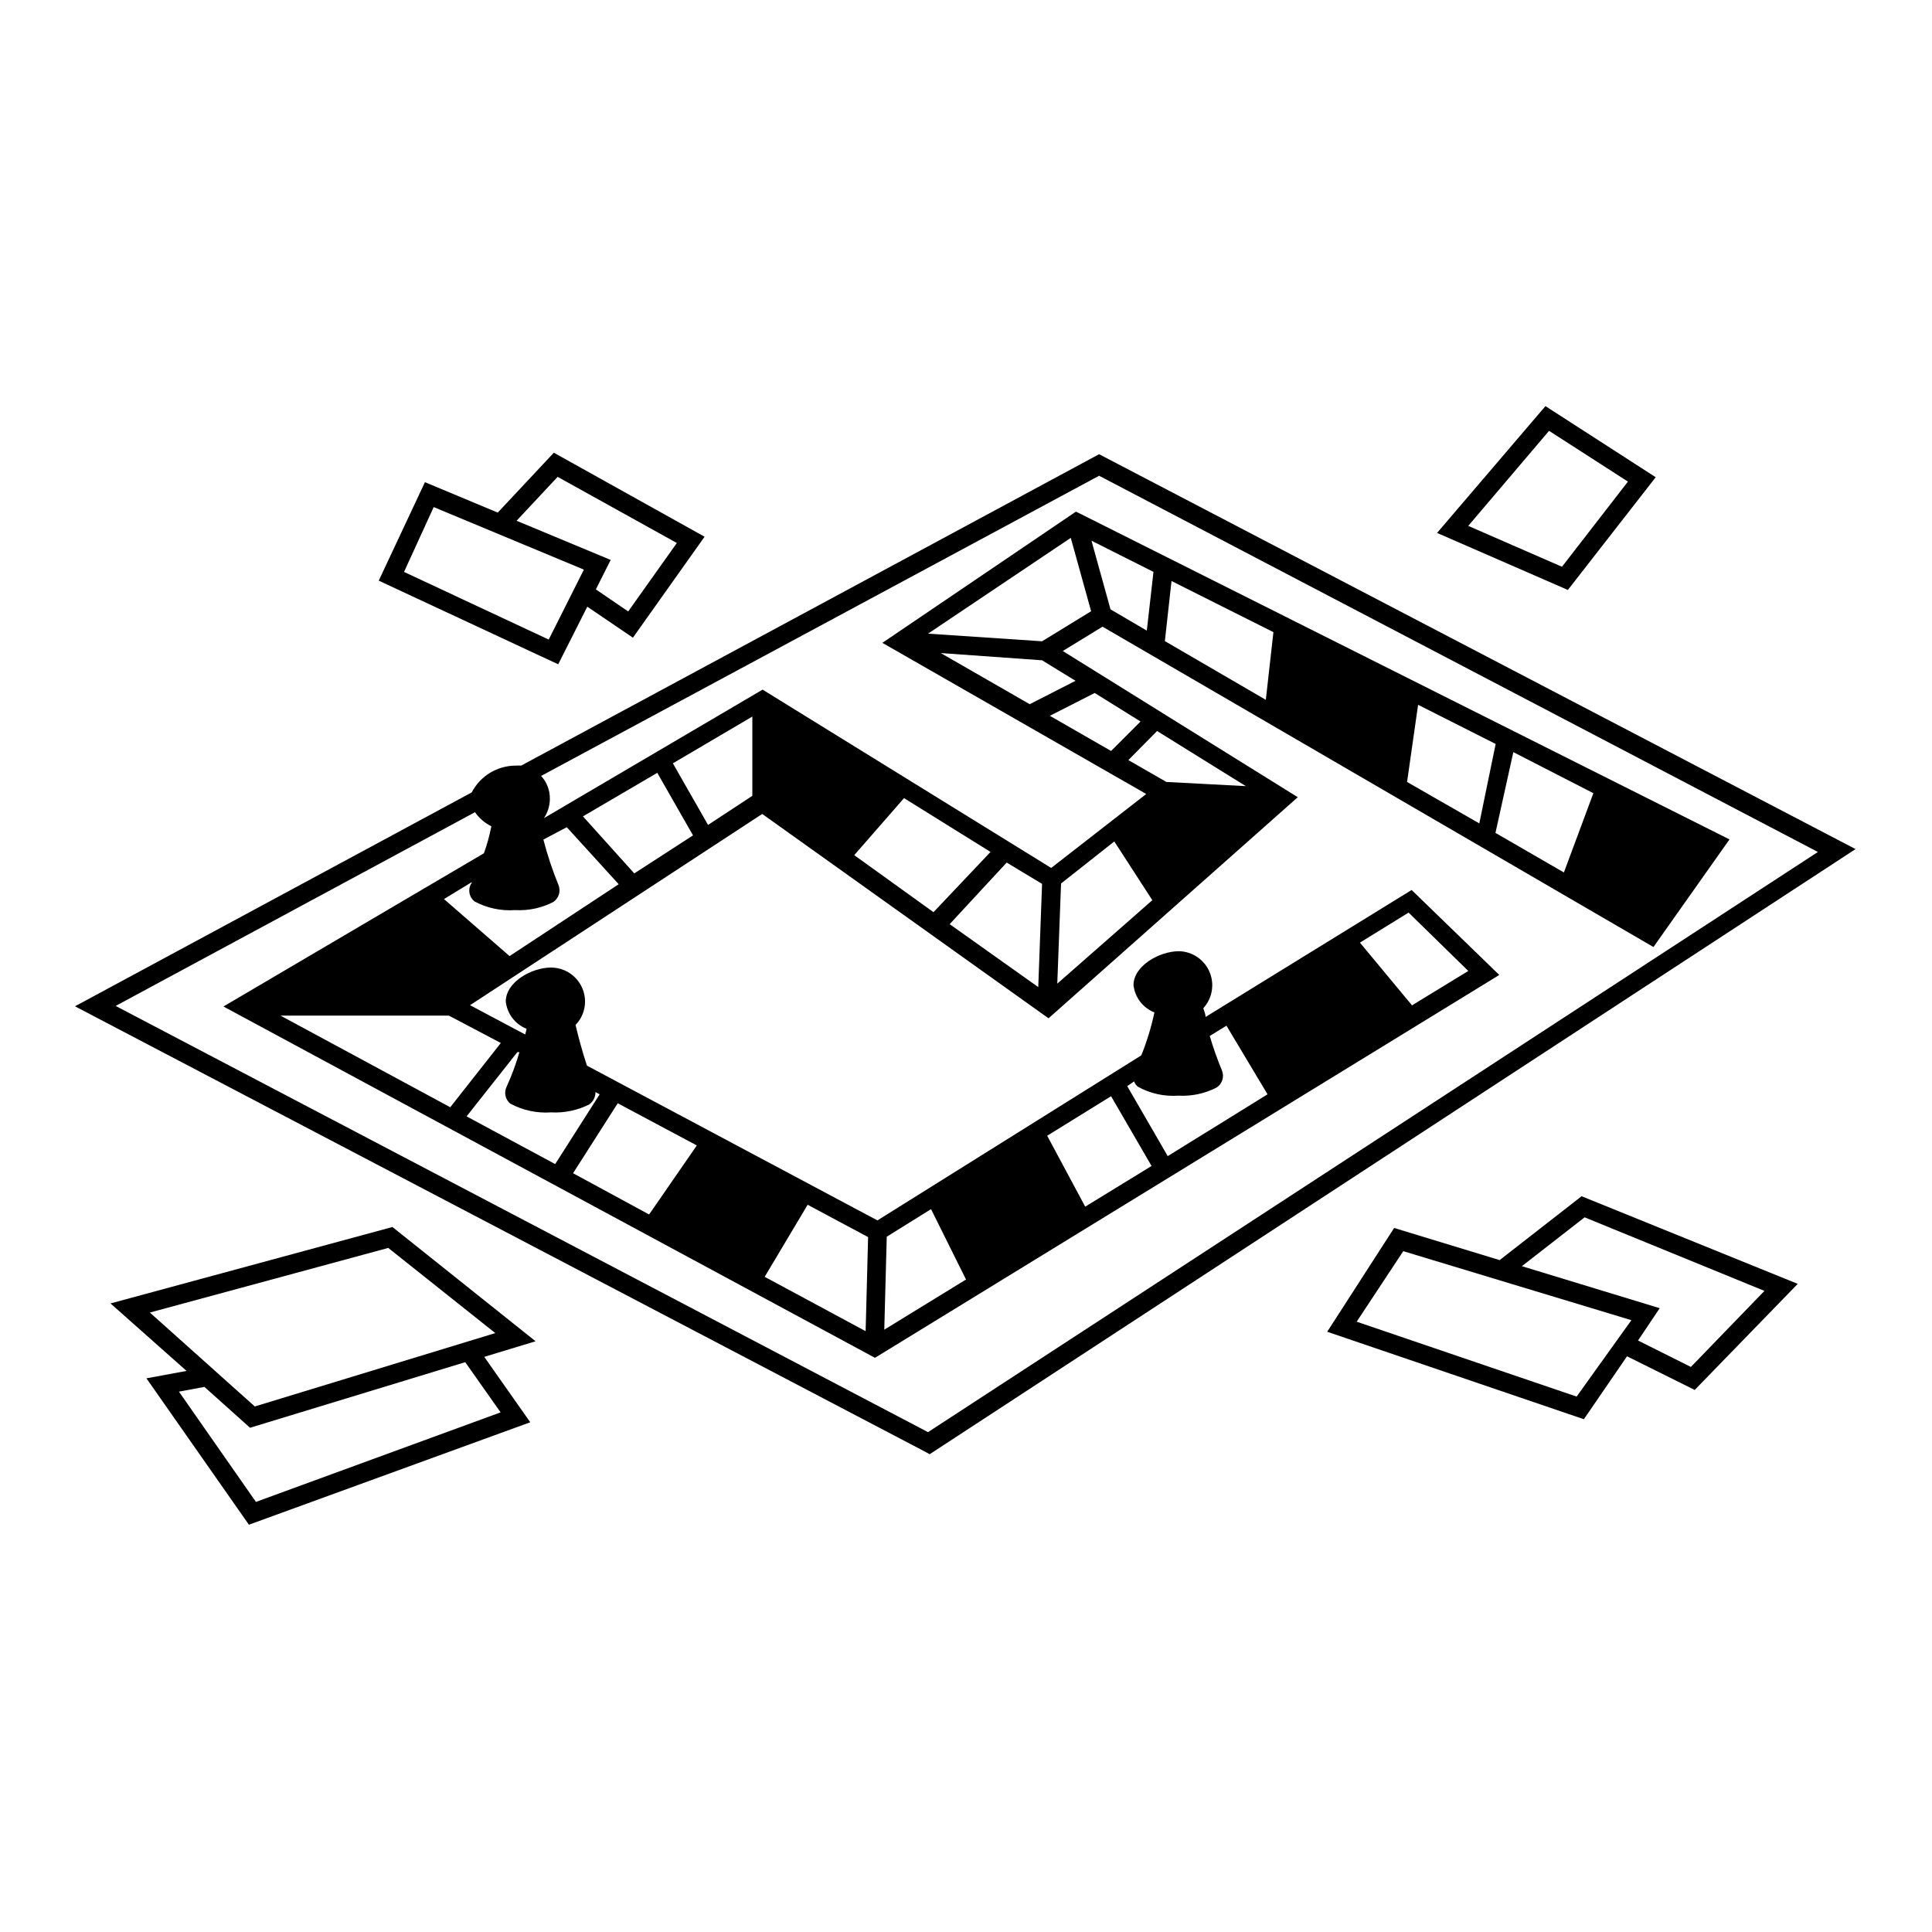 <?xml version="1.0" encoding="UTF-8"?>
<!-- Uploaded to: ICON Repo, www.svgrepo.com, Generator: ICON Repo Mixer Tools -->
<svg fill="#000000" width="800px" height="800px" version="1.1" viewBox="144 144 512 512" xmlns="http://www.w3.org/2000/svg">
 <g>
  <path d="m435.27 264.37-153.16 82.527c-0.469-0.027-0.938-0.027-1.41 0-4.918-0.004-9.426 2.734-11.688 7.102l-105.14 56.68 225.2 117.99 1.309 0.707 245.36-160.36zm123.18 110.84-18.137-10.48 4.734-21.41 21.211 10.883zm-22.418-13-19.145-10.98 2.922-20.453 20.555 10.379zm-56.578-32.746-26.754-15.566 1.762-15.922 27.004 13.551zm-31.539-18.34-9.621-5.641-5.039-18.188 16.426 8.262zm-20.152-24.586 5.391 19.445-12.996 7.965-30.23-2.016zm-7.606 32.445 8.867 5.441-12.141 6.195-23.578-13.551zm13.957 8.664 12.141 7.559-7.809 7.809-16.223-9.32zm16.523 10.078 23.527 14.609-21.059-1.109-10.078-5.793zm-11.336 29.27 10.078 15.566-25.191 22.117 1.004-26.547zm-20.152 38.594-23.48-16.676 15.113-16.324 9.375 5.644zm-27.762-19.852-21.008-15.113 13.199-15.113 22.922 14.258zm-48.012-30.832-11.738 7.707-9.32-16.324 21.059-12.395zm-25.191-6.098 9.473 16.574-15.566 10.078-13.602-15.113zm-23.98 14.41 13.754 15.113-28.918 19.043-17.383-15.113 7.356-4.481s0 0.402-0.25 0.555c-0.793 1.547-0.395 3.438 0.957 4.531 3.301 1.781 7.039 2.582 10.781 2.32 3.484 0.195 6.961-0.531 10.074-2.117 1.523-0.984 2.117-2.918 1.41-4.586-1.598-3.898-2.926-7.906-3.981-11.988zm-15.922 68.723c-0.793 1.547-0.395 3.438 0.957 4.531 3.305 1.781 7.043 2.582 10.781 2.32 3.481 0.195 6.953-0.52 10.078-2.066 1.094-0.75 1.738-2 1.711-3.324l1.109 0.605-11.789 18.488-23.477-12.645 13.453-17.027h0.555l-0.004-0.004c-0.906 3.117-2.035 6.164-3.375 9.121zm166.26-1.359v-0.004c0.195 0.559 0.543 1.047 1.008 1.414 3.269 1.812 7 2.637 10.73 2.367 3.488 0.195 6.965-0.535 10.078-2.117 1.539-0.969 2.156-2.906 1.461-4.586-1.238-2.977-2.316-6.023-3.227-9.117l4.434-2.719 10.883 18.188-26.449 16.371-10.73-18.539zm73.656-20.152-13.805-16.625 12.898-7.961 15.82 15.469zm-79.754 24.078 10.73 18.488-17.582 10.781-10.078-18.793zm-47.711 29.926 9.273 18.645-21.664 13.301 0.656-24.637zm-17.332 32.344-26.754-14.41 11.387-19.094 16.02 8.566zm-57.383-30.93-20.152-10.934 11.84-18.539 20.957 11.184zm-52.695-28.418-44.988-24.285 44.633 0.004 13.754 7.254zm126.61 86.102-215.28-112.95 95.219-51.34v0.004c1.113 1.582 2.602 2.863 4.336 3.727-0.465 2.434-1.121 4.824-1.969 7.152l-69.023 40.605 172.66 93.105 165.45-101.46-23.227-22.52-54.613 33.652c0-0.805-0.402-1.613-0.605-2.316h0.004c2.394-2.609 3.039-6.379 1.648-9.637-1.387-3.258-4.559-5.402-8.098-5.477-5.039 0-12.043 3.777-12.043 9.02v-0.004c0.371 3.242 2.504 6.016 5.543 7.207-0.832 3.887-1.996 7.695-3.477 11.383l-69.93 43.734-76.98-41.012c-1.309-3.93-2.316-7.809-3.023-10.781 1.613-1.66 2.516-3.883 2.519-6.199 0-4.981-4.039-9.016-9.02-9.016-5.039 0-11.992 3.777-11.992 9.02l0.004-0.004c0.363 3.231 2.473 6 5.492 7.207 0 0.453-0.25 1.008-0.352 1.512l-14.609-7.758 77.43-50.684 75.875 54.156 66.051-58.59-62.273-38.746 10.531-6.449 146 84.895 20.152-28.516-171.85-86.203-1.359-0.656-51.289 34.766 69.93 40.055-25.191 19.598-76.48-47.258-57.938 34.055c0.996-1.492 1.539-3.242 1.562-5.035 0.047-2.273-0.781-4.473-2.316-6.148l147.87-79.551 190.49 99.703z"/>
  <path d="m541.42 477.94-27.961-8.516-17.734 27.508 68.016 23.176 11.438-16.676 17.938 8.918 27.305-28.113-57.285-23.223zm20.402 36.172-58.289-19.848 12.344-18.691 60.457 18.289zm49.777-28.012-19.496 20.152-14.008-7 5.746-8.566-36.527-11.133 16.625-12.949z"/>
  <path d="m582.78 270.47-29.223-18.844-28.719 33.605 34.66 15.113zm-49.676 12.898 21.41-25.191 20.906 13.453-17.48 22.57z"/>
  <path d="m299.64 304.78 12.09 8.211 18.992-26.754-39.949-22.266-14.863 15.871-19.297-8.062-12.242 26.098 47.559 22.168zm-7.859-34.41 31.59 17.531-12.898 18.137-8.566-5.844 3.93-7.809-24.938-10.379zm-40.707 25.191 7.859-17.18 39.801 16.574-9.32 18.539z"/>
  <path d="m248 469.17-74.715 20.254 20.152 17.883-10.629 1.965 27.156 38.793 74.559-27.152-12.191-17.332 13.602-4.133zm-1.109 5.543 28.363 22.57-63.73 19.445-27.809-24.887zm29.773 43.578-64.84 23.73-20.402-29.223 6.75-1.258 12.09 10.832 57.031-17.383z"/>
 </g>
</svg>